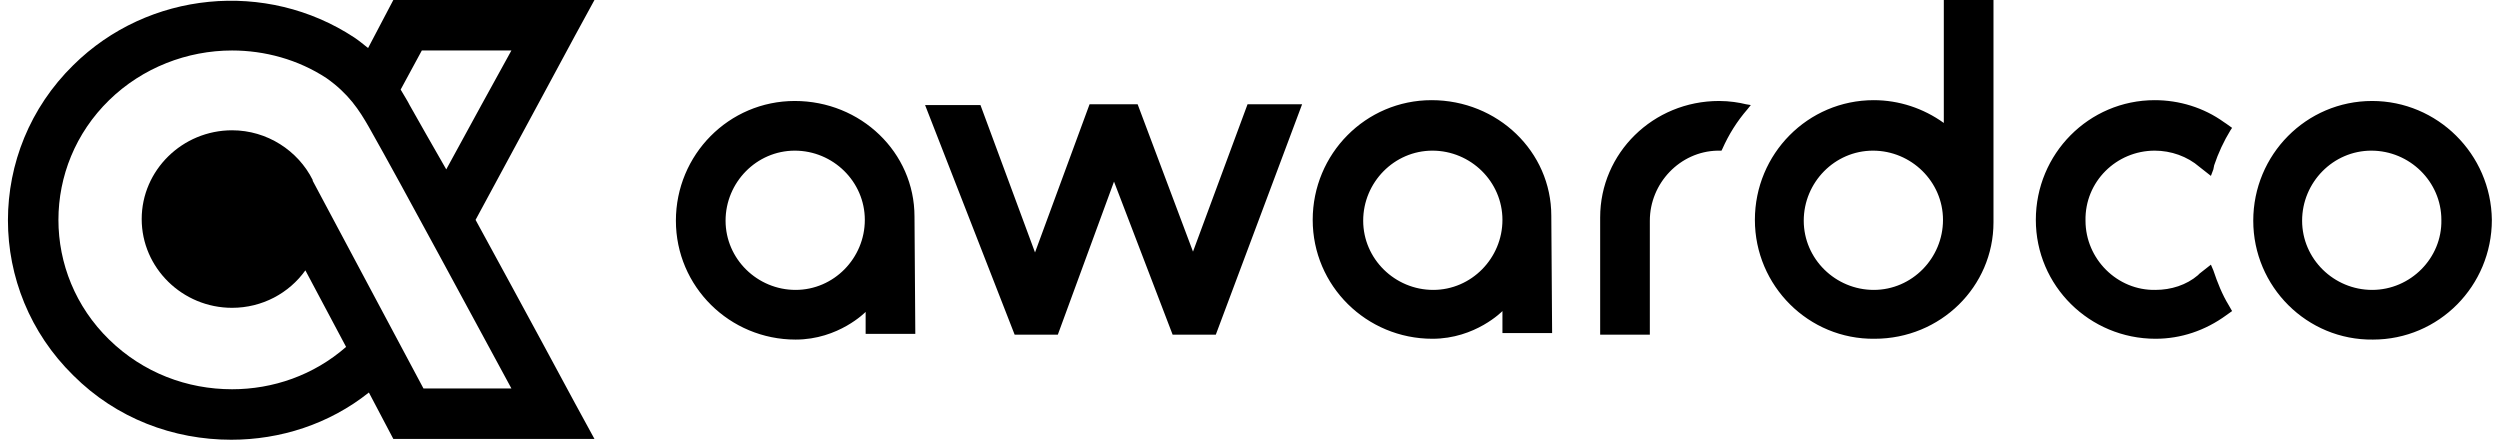 <?xml version="1.0" encoding="UTF-8"?>
<svg width="307px" height="54px" viewBox="0 0 307 54" version="1.1" xmlns="http://www.w3.org/2000/svg" xmlns:xlink="http://www.w3.org/1999/xlink">
    <title>awardco-black</title>
    <g id="Page-1" stroke="none" stroke-width="1" fill="none" fill-rule="evenodd">
        <g id="awardco-black" transform="translate(0.975, 0)" fill="#000000">
            <path d="M123.625,41.1 L112.625,12.9 L119.425,12.9 L126.125,31 L132.825,12.8 L138.725,12.8 L145.525,30.9 L152.225,12.8 L158.925,12.8 L148.325,41.1 L143.025,41.1 L135.825,22.3 L128.925,41.1 L123.625,41.1 Z M213.425,12.8 L214.025,12.9 L213.625,13.4 C212.325,14.9 211.325,16.5 210.525,18.3 L210.425,18.5 L209.925,18.5 C205.325,18.6 201.625,22.5 201.625,27.1 L201.625,41.1 L195.525,41.1 L195.525,26.7 C195.525,18.8 202.025,12.4 210.125,12.4 C211.425,12.4 212.625,12.6 213.425,12.8 L213.425,12.8 Z M175.025,35.6 C170.325,35.6 166.425,31.8 166.425,27.1 C166.425,22.4 170.225,18.5 174.925,18.5 C179.625,18.5 183.525,22.3 183.525,27 C183.525,31.7 179.725,35.6 175.025,35.6 L175.025,35.6 Z M189.525,26.5 C189.525,18.6 182.925,12.3 174.825,12.3 C166.725,12.3 160.225,18.9 160.225,27 C160.225,35.1 166.825,41.6 174.925,41.6 C180.225,41.6 183.525,38.2 183.525,38.2 L183.525,40.9 L189.625,40.9 L189.525,26.5 Z M229.125,35.6 C224.425,35.6 220.525,31.8 220.525,27.1 C220.525,22.4 224.325,18.5 229.025,18.5 C233.725,18.5 237.625,22.3 237.625,27 C237.625,31.7 233.825,35.6 229.125,35.6 L229.125,35.6 Z M243.825,0 L237.725,0 L237.725,15.1 C235.225,13.3 232.225,12.3 229.125,12.3 C221.025,12.3 214.525,18.9 214.525,27 C214.525,35.1 221.125,41.7 229.225,41.6 C237.325,41.6 243.825,35.2 243.825,27.3 L243.825,0 Z M255.125,27.1 C255.125,31.8 259.025,35.7 263.725,35.6 C265.625,35.6 267.525,35 268.925,33.8 L269.125,33.6 L270.525,32.5 L270.825,33.2 C271.325,34.7 271.925,36.2 272.725,37.5 L273.125,38.2 L272.425,38.7 C269.825,40.6 266.825,41.6 263.725,41.6 C255.625,41.6 249.025,35.1 249.025,27 C249.025,18.9 255.525,12.3 263.625,12.3 C266.625,12.3 269.625,13.2 272.125,15 L272.425,15.2 L273.125,15.7 L272.925,16 C272.125,17.3 271.425,18.8 270.925,20.3 L270.825,20.8 L270.525,21.6 L269.125,20.5 C267.625,19.2 265.625,18.5 263.625,18.5 C258.925,18.5 255.025,22.3 255.125,27.1 L255.125,27.1 Z M96.725,35.6 C92.025,35.6 88.125,31.8 88.125,27.1 C88.125,22.4 91.925,18.5 96.625,18.5 C101.325,18.5 105.225,22.3 105.225,27 C105.225,31.7 101.425,35.6 96.725,35.6 L96.725,35.6 Z M111.325,26.6 C111.325,18.7 104.725,12.4 96.625,12.4 C88.525,12.4 82.025,19 82.025,27.1 C82.025,35.2 88.625,41.7 96.725,41.7 C102.025,41.7 105.325,38.3 105.325,38.3 L105.325,41 L111.425,41 L111.325,26.6 Z M290.325,35.6 C285.625,35.6 281.725,31.8 281.725,27.1 C281.725,22.4 285.525,18.5 290.225,18.5 C294.925,18.5 298.825,22.3 298.825,27 C298.925,31.7 295.025,35.6 290.325,35.6 L290.325,35.6 Z M290.325,12.4 C282.225,12.4 275.725,19 275.725,27.1 C275.725,35.2 282.325,41.8 290.425,41.7 C298.525,41.7 305.025,35.1 305.025,27 C304.925,18.9 298.325,12.4 290.325,12.4 L290.325,12.4 Z" id="Fill-1"/>
            <path d="M47.325,0 L44.225,5.9 C43.725,5.5 43.125,5 42.525,4.6 C31.725,-2.5 17.225,-1.1 8.025,8 C-2.675,18.5 -2.675,35.6 8.025,46.1 C13.325,51.4 20.325,54 27.425,54 C33.425,54 39.425,52.1 44.325,48.2 L47.325,53.9 L72.025,53.9 L69.625,49.5 C69.525,49.3 63.325,37.8 57.425,27 C63.325,16.1 69.625,4.4 69.625,4.4 L72.025,0 L47.325,0 Z M49.325,12.9 C49.025,12.3 48.625,11.7 48.225,11 L48.225,11 L50.825,6.2 L61.825,6.2 C59.825,9.8 56.825,15.3 53.825,20.8 L53.825,20.8 C52.025,17.7 50.525,15 49.325,12.9 L49.325,12.9 Z M12.425,41.7 C4.125,33.6 4.125,20.4 12.425,12.3 L12.425,12.3 C16.525,8.3 22.025,6.2 27.525,6.2 L27.525,6.2 C31.525,6.2 35.625,7.3 39.125,9.6 L39.125,9.6 C41.825,11.5 43.125,13.5 44.325,15.6 L44.325,15.6 C48.625,23.2 57.525,39.8 61.825,47.7 L61.825,47.7 L51.025,47.7 L37.425,22.2 C37.425,22.2 37.425,22.2 37.425,22.1 L37.425,22.1 C35.625,18.5 31.825,16 27.525,16 L27.525,16 C21.425,16 16.425,20.9 16.425,26.9 L16.425,26.9 C16.425,32.9 21.425,37.8 27.525,37.8 L27.525,37.8 C31.225,37.8 34.525,36 36.525,33.2 L36.525,33.2 L41.525,42.6 C37.525,46.1 32.525,47.8 27.525,47.8 L27.525,47.8 C22.025,47.8 16.625,45.8 12.425,41.7 L12.425,41.7 Z" id="path-1_1_"/>
        </g>
    </g>
</svg>